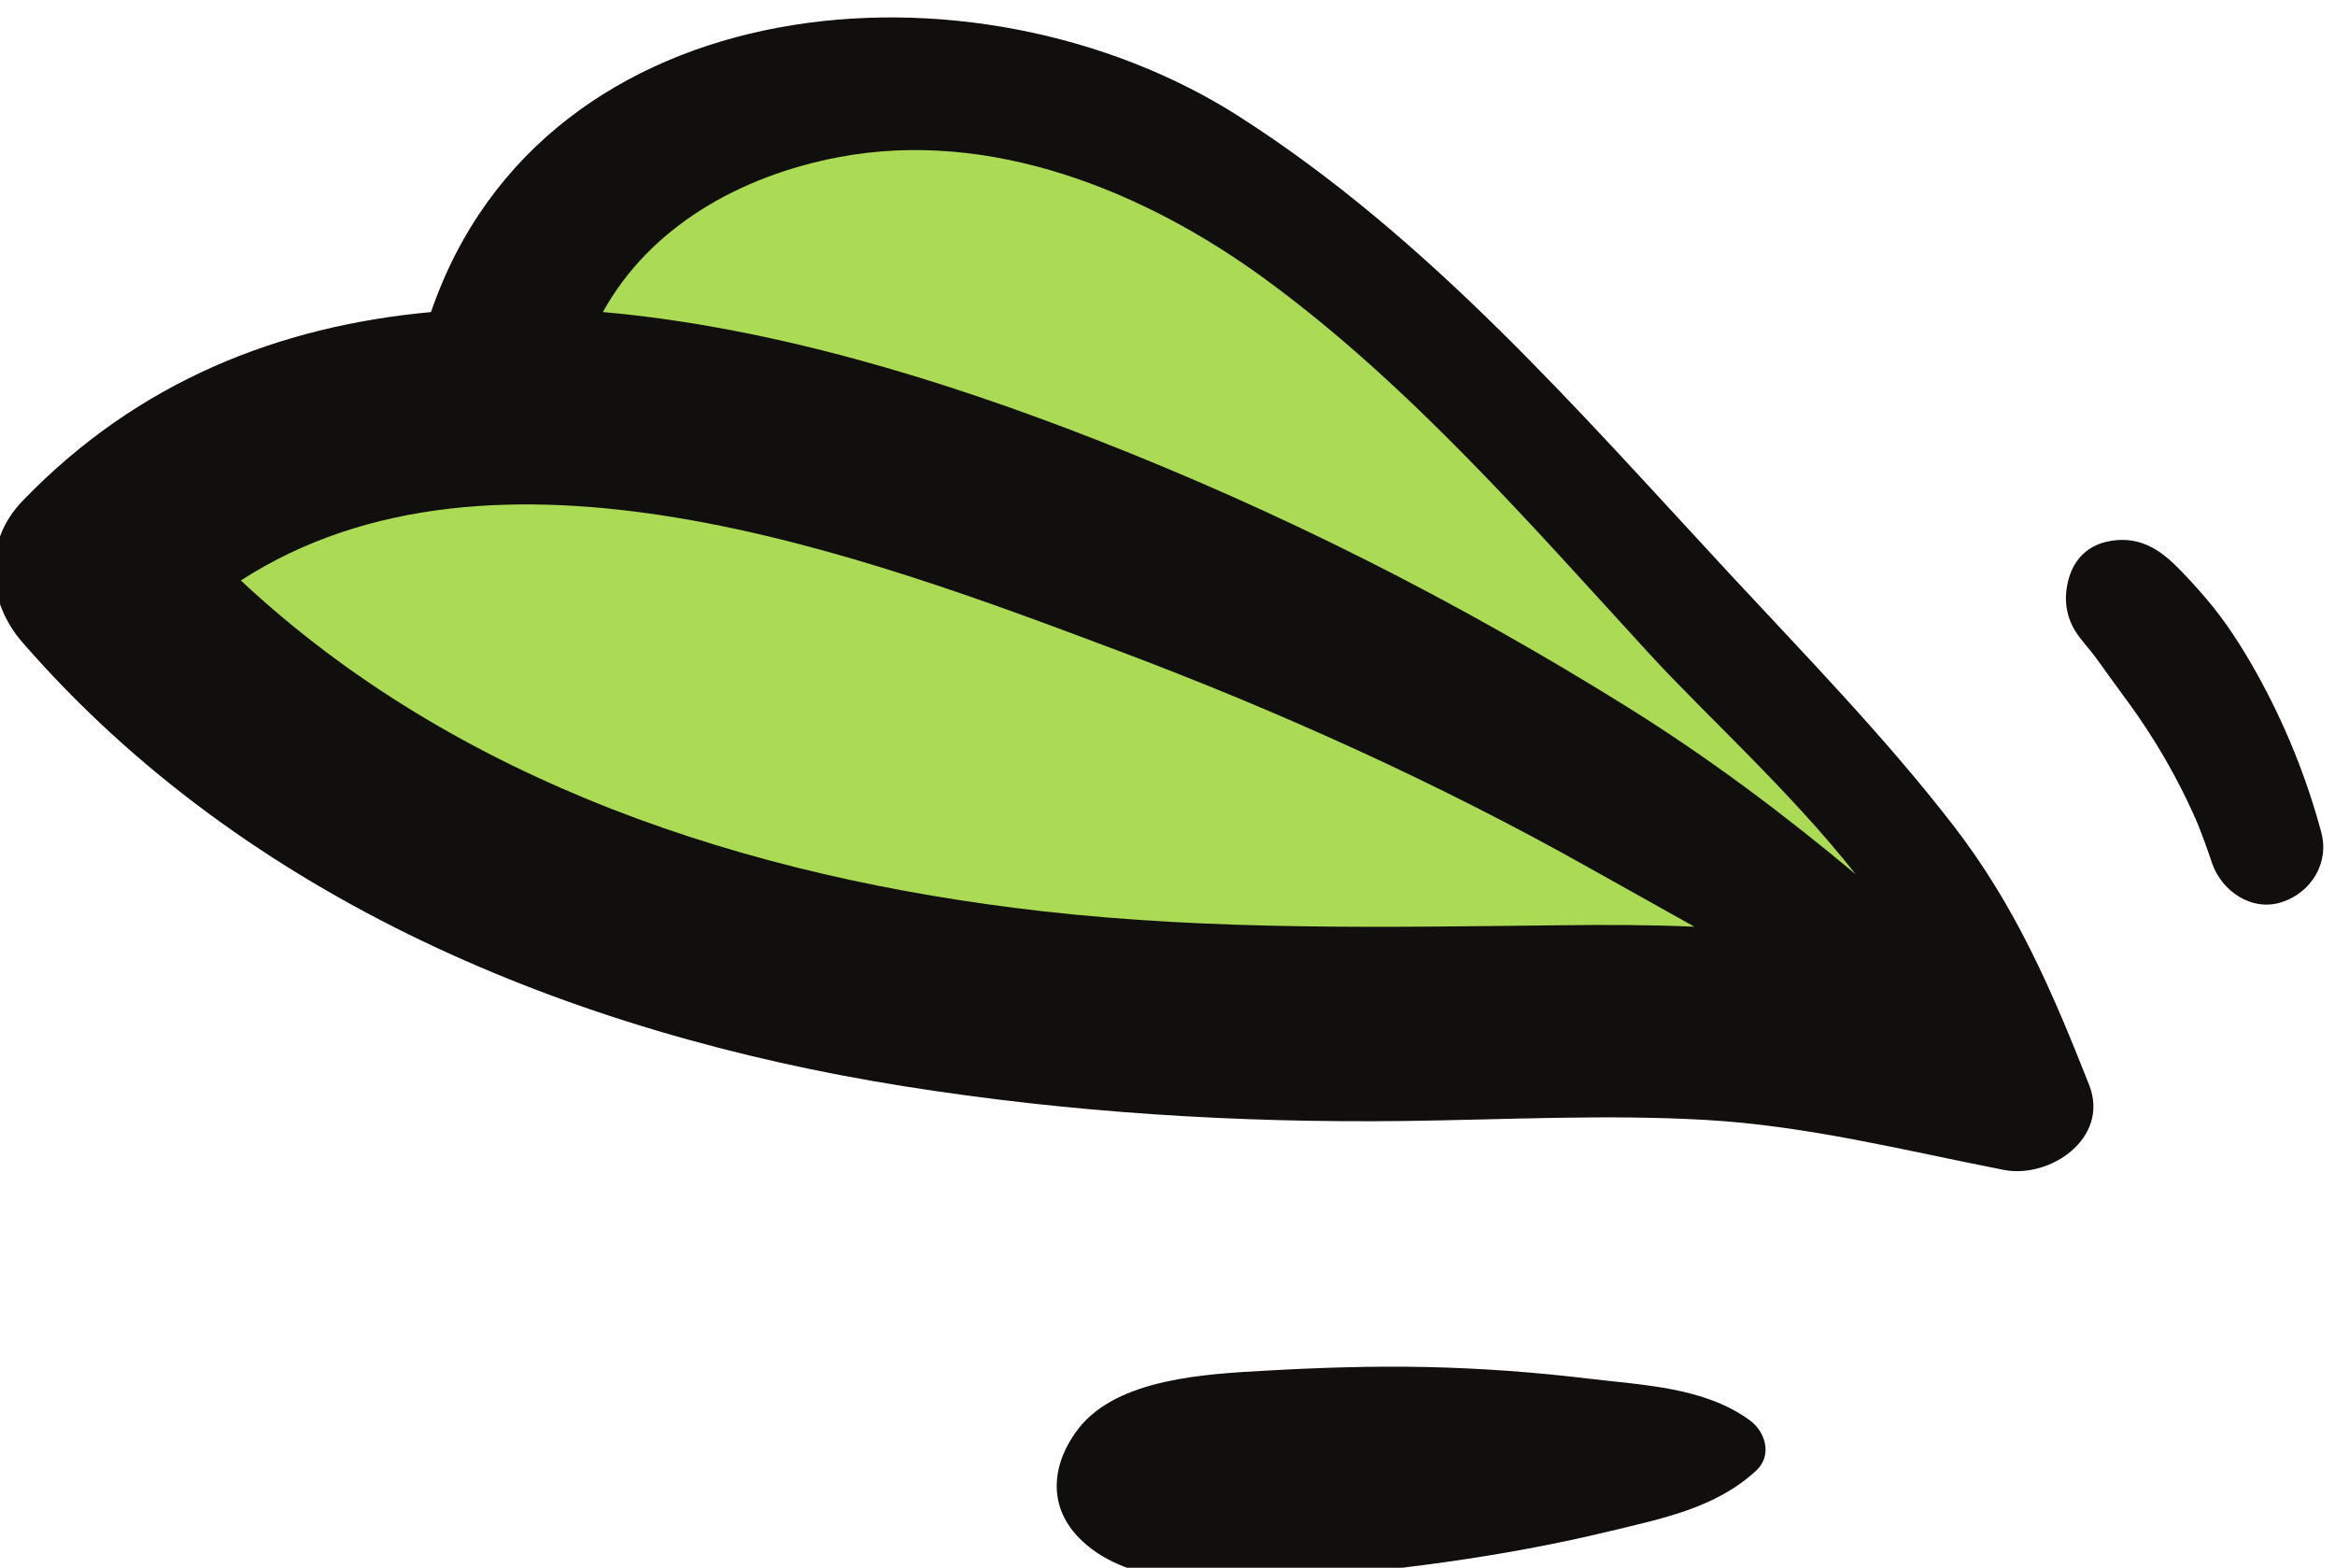 <?xml version="1.0" encoding="utf-8"?>
<svg viewBox="0 0 124.599 83.669" xmlns="http://www.w3.org/2000/svg">
  <g id="g1" transform="matrix(1, 0, 0, 1, -126.106, -189.34)">
    <g id="group-R5">
      <path id="path9" d="m 1731.51,2464.18 c -27.42,35.38 -58.93,67.7 -89.34,100.47 -61.1,65.86 -120.55,134.74 -196.86,183.56 -105.67,67.59 -278.9,53.71 -324.22,-78.49 -60.28,-5.55 -117.24,-27.33 -163.942,-75.84 -15.793,-16.4 -14.457,-40.06 0,-56.68 89.992,-103.53 220.522,-156.94 353.642,-178.12 66.63,-10.6 134,-14.8 201.43,-13.94 40.06,0.51 80.14,2.7 120.19,0.42 40.94,-2.33 79.68,-12.22 119.73,-20.06 18.5,-3.62 42.66,12.76 34.19,34.19 -14.98,37.91 -29.51,71.84 -54.82,104.49" style="fill:#100f0d;fill-opacity:1;fill-rule:nonzero;stroke:none" transform="matrix(0.133,0,0,-0.133,0,561.067)"/>
      <path id="path10" d="m 1574.58,2423.67 c -69.82,-0.75 -139.09,-2.23 -208.64,5.68 -117.89,13.42 -234.37,51.5 -321.15,132.67 101.67,65.7 248.83,10.62 352.17,-28.25 64.76,-24.35 128.53,-53.17 188.85,-87.09 13.97,-7.85 28.08,-15.69 42.19,-23.6 -18.02,0.81 -36.01,0.78 -53.42,0.59" style="fill:#abda55;fill-opacity:1;fill-rule:nonzero;stroke:none" transform="matrix(0.133,0,0,-0.133,0,561.067)"/>
      <path id="path11" d="m 1601.25,2511.12 c -68.22,42.55 -138.96,78.37 -213.88,107.61 -60.75,23.71 -129.52,45 -197.32,50.99 18.78,34.05 54.81,54.64 94.72,62.18 60.88,11.49 122.61,-13.52 171.2,-49.1 57.78,-42.31 105.88,-97.81 154.04,-150.31 22.54,-24.56 56.37,-54.95 82.69,-88.37 -28.73,24 -58.65,46.54 -91.45,67" style="fill:#abda55;fill-opacity:1;fill-rule:nonzero;stroke:none" transform="matrix(0.133,0,0,-0.133,0,561.067)"/>
      <path id="path12" d="m 1585.77,2241.72 c -21.66,2.61 -43.26,4.2 -65.09,4.68 -21.7,0.47 -43.41,-0.24 -65.08,-1.47 -23.34,-1.33 -59.12,-3.03 -74.79,-23.29 -10.33,-13.36 -12.72,-30.28 0,-43.51 18.11,-18.84 50.54,-18.55 74.79,-17.1 24.51,1.46 48.95,3.74 73.26,7.21 21.99,3.13 43.6,7.08 65.19,12.29 20.94,5.07 42.48,9.28 58.7,24.28 6.62,6.12 3.79,15.65 -2.61,20.28 -18.35,13.28 -42.56,14 -64.37,16.63" style="fill:#100f0d;fill-opacity:1;fill-rule:nonzero;stroke:none" transform="matrix(0.133,0,0,-0.133,0,561.067)"/>
      <path id="path13" d="m 1879.5,2460.94 c -5.93,22.14 -14.72,43.74 -25.88,63.77 -5.94,10.64 -12.51,20.95 -20.45,30.21 -3.35,3.91 -6.82,7.72 -10.4,11.41 -7.05,7.27 -14.68,12.76 -25.35,11.87 -11.91,-0.99 -18.79,-8.53 -20.19,-20.19 -0.54,-4.44 0.09,-8.86 1.83,-12.98 1.89,-4.48 5.23,-7.97 8.24,-11.73 0.21,-0.26 0.44,-0.53 0.65,-0.81 -0.14,0.14 0.41,-0.64 1.04,-1.38 -0.08,0.11 -0.16,0.23 -0.25,0.34 -0.34,0.47 -0.47,0.64 -0.61,0.8 0.43,-0.58 0.83,-1.18 1.32,-1.66 -0.15,0.15 -0.31,0.34 -0.46,0.52 1.43,-1.96 2.87,-3.91 4.26,-5.9 2.39,-3.42 4.91,-6.7 7.36,-10.08 -0.88,1.2 -2.73,3.61 -0.81,1.02 0.86,-1.15 1.72,-2.31 2.57,-3.47 3.04,-4.18 5.95,-8.46 8.73,-12.82 5.4,-8.46 10.29,-17.24 14.64,-26.29 1.11,-2.32 2.19,-4.66 3.23,-7.01 0.11,-0.24 0.43,-1 0.69,-1.59 0.13,-0.32 0.26,-0.63 0.31,-0.75 2.04,-5.07 3.89,-10.21 5.62,-15.39 3.74,-11.29 15.88,-19.83 28.01,-15.91 11.81,3.83 19.21,15.68 15.9,28.02" style="fill:#100f0d;fill-opacity:1;fill-rule:nonzero;stroke:none" transform="matrix(0.133,0,0,-0.133,0,561.067)"/>
    </g>
  </g>
</svg>